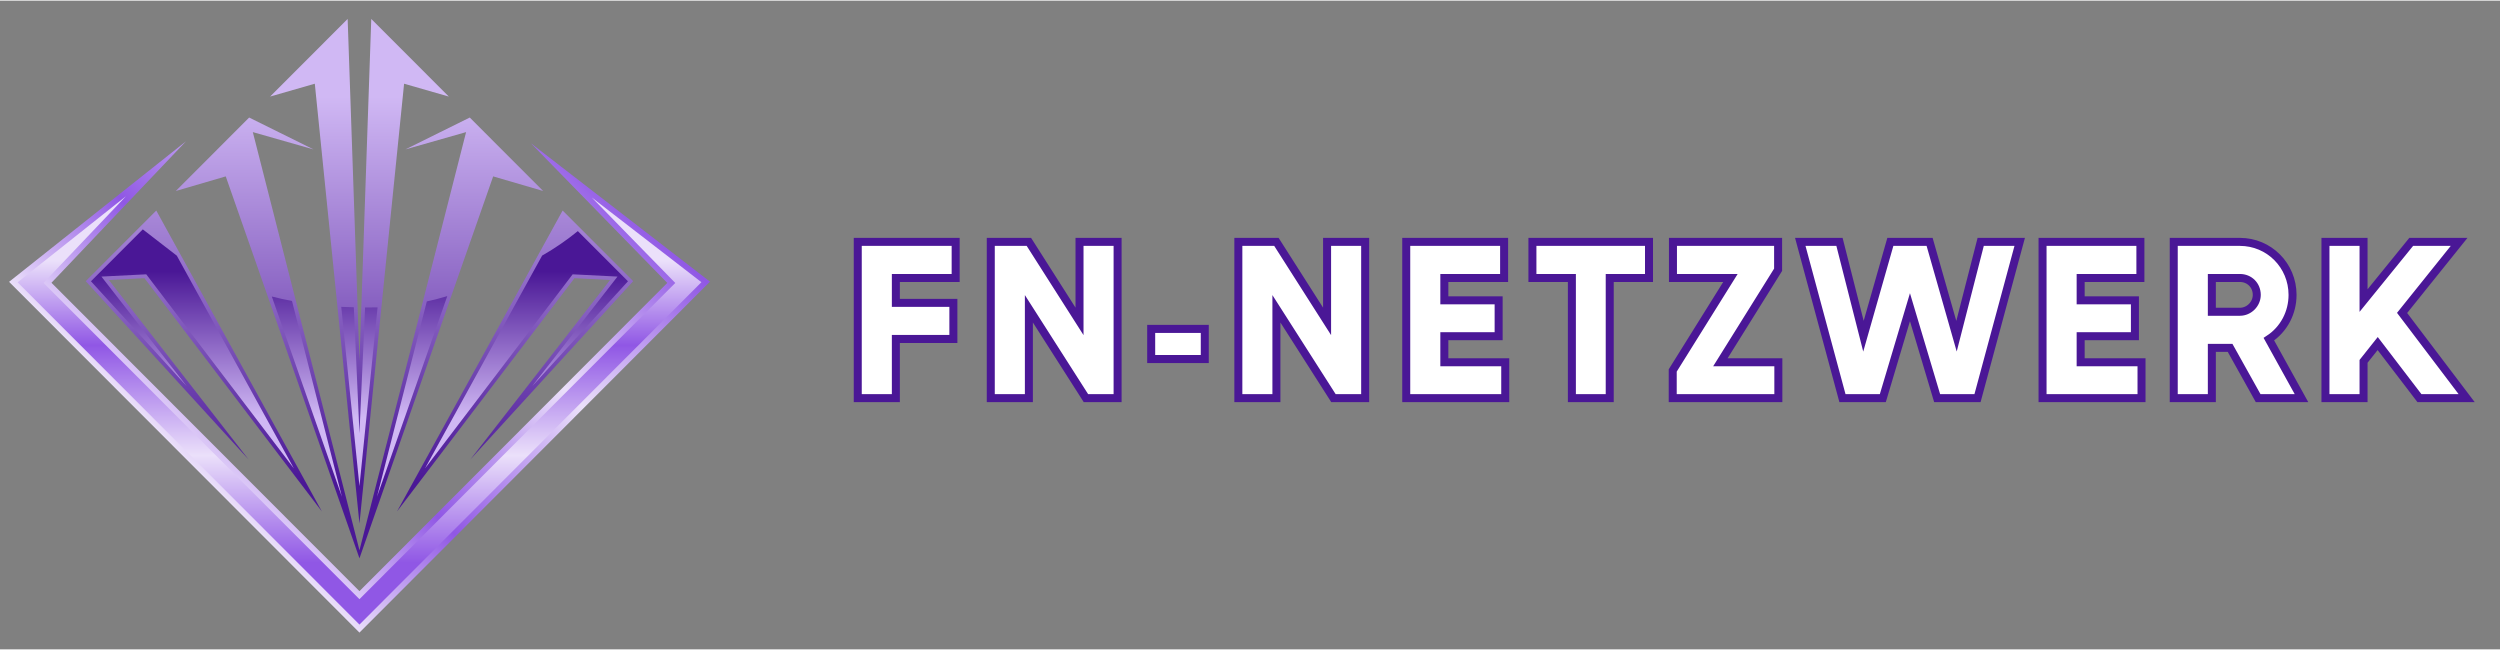 <?xml version="1.0" encoding="UTF-8"?>
<svg xmlns="http://www.w3.org/2000/svg" xmlns:xlink="http://www.w3.org/1999/xlink" width="500px" height="130px" viewBox="0 0 501 130" version="1.1">
<rect x="0" y="0" width="501" height="130" fill="#808080" stroke="none"/>
<defs>
<linearGradient id="linear0" gradientUnits="userSpaceOnUse" x1="361.434" y1="603.623" x2="637.018" y2="328.039" gradientTransform="matrix(0.254,0,0,0.255,-54.996,-62.211)">
<stop offset="0" style="stop-color:rgb(92.157%,87.843%,98.039%);stop-opacity:1;"/>
<stop offset="0.28" style="stop-color:rgb(56.471%,34.118%,89.804%);stop-opacity:1;"/>
<stop offset="0.644" style="stop-color:rgb(92.157%,87.843%,98.039%);stop-opacity:1;"/>
<stop offset="1" style="stop-color:rgb(56.471%,34.118%,89.804%);stop-opacity:1;"/>
</linearGradient>
<linearGradient id="linear1" gradientUnits="userSpaceOnUse" x1="499.505" y1="448.416" x2="499.505" y2="685.797" gradientTransform="matrix(0.254,0,0,0.255,-54.996,-62.211)">
<stop offset="0" style="stop-color:rgb(92.157%,87.843%,98.039%);stop-opacity:1;"/>
<stop offset="0.28" style="stop-color:rgb(56.471%,34.118%,89.804%);stop-opacity:1;"/>
<stop offset="0.644" style="stop-color:rgb(92.157%,87.843%,98.039%);stop-opacity:1;"/>
<stop offset="1" style="stop-color:rgb(56.471%,34.118%,89.804%);stop-opacity:1;"/>
</linearGradient>
<linearGradient id="linear2" gradientUnits="userSpaceOnUse" x1="499.467" y1="319.509" x2="499.467" y2="623.446" gradientTransform="matrix(0.254,0,0,0.255,-54.996,-62.211)">
<stop offset="0" style="stop-color:rgb(81.569%,72.157%,95.686%);stop-opacity:1;"/>
<stop offset="1" style="stop-color:rgb(29.02%,9.02%,58.824%);stop-opacity:1;"/>
</linearGradient>
<linearGradient id="linear3" gradientUnits="userSpaceOnUse" x1="499.465" y1="571.64" x2="499.465" y2="456.607" gradientTransform="matrix(0.254,0,0,0.255,-54.996,-62.211)">
<stop offset="0" style="stop-color:rgb(81.569%,72.157%,95.686%);stop-opacity:1;"/>
<stop offset="1" style="stop-color:rgb(29.02%,9.02%,58.824%);stop-opacity:1;"/>
</linearGradient>
</defs>
<g id="surface1">
<path style=" stroke:none;fill-rule:nonzero;fill:url(#linear0);" d="M 142.277 56.316 L 72.035 126.645 L 1.82 56.348 L 37.277 28.18 L 10.312 56.539 L 72.035 118.336 L 133.727 56.566 L 106.391 28.582 Z M 142.277 56.316 "/>
<path style=" stroke:none;fill-rule:nonzero;fill:url(#linear1);" d="M 3.527 56.445 L 25.223 39.207 L 8.727 56.559 L 72.035 119.945 L 135.324 56.578 L 118.598 39.453 L 140.562 56.426 L 72.035 125.035 Z M 3.527 56.445 "/>
<path style=" stroke:none;fill-rule:nonzero;fill:url(#linear2);" d="M 28.949 55.621 L 64.508 102.375 L 31.316 42.062 L 17.18 56.215 L 49.805 91.941 L 21.816 55.98 Z M 126.891 56.215 L 112.75 42.062 L 79.559 102.371 L 115.121 55.621 L 122.254 55.98 L 94.266 91.941 Z M 108.844 38.145 L 98.832 35.219 L 72.035 111.758 L 72.035 111.75 L 72.035 111.758 L 45.238 35.219 L 35.23 38.145 L 49.93 23.426 L 62.84 29.816 L 50.664 26.344 L 72.035 110.145 L 93.406 26.344 L 81.23 29.816 L 94.141 23.426 Z M 89.941 19.223 L 80.98 16.645 L 72.035 104.785 L 63.086 16.645 L 54.125 19.223 L 69.668 3.664 L 72.035 72.227 L 74.402 3.664 Z M 89.941 19.223 "/>
<path style=" stroke:none;fill-rule:nonzero;fill:url(#linear3);" d="M 58.516 60.191 L 68.527 99.441 L 54.469 59.289 C 55.805 59.629 57.152 59.93 58.516 60.191 Z M 58.887 93.734 L 35.43 51.105 C 33.156 49.348 30.887 47.594 28.617 45.836 L 18.227 56.238 L 37.391 77.227 L 20.324 55.297 L 29.309 54.844 Z M 85.535 60.277 L 75.551 99.426 L 89.633 59.211 C 88.281 59.621 86.914 59.977 85.535 60.277 Z M 108.648 51.086 L 85.18 93.73 L 114.758 54.844 L 123.746 55.297 L 106.68 77.227 L 125.844 56.242 L 115.797 46.184 C 113.535 48.023 111.152 49.66 108.648 51.086 Z M 73.164 61.488 L 72.035 86.703 L 70.906 61.445 C 70.062 61.434 69.223 61.406 68.387 61.367 L 72.035 97.289 L 75.668 61.473 C 74.84 61.496 74.004 61.5 73.164 61.488 Z M 73.164 61.488 "/>
<path style="fill-rule:nonzero;fill:rgb(100%,100%,100%);fill-opacity:1;stroke-width:2;stroke-linecap:butt;stroke-linejoin:miter;stroke:rgb(29.02%,9.02%,58.824%);stroke-opacity:1;stroke-miterlimit:4;" d="M 27.992 -29.982 L 27.992 -38.991 L 3.529 -38.991 L 3.529 0.001 L 13.05 0.001 L 13.05 -14.762 L 27.422 -14.762 L 27.422 -23.771 L 13.05 -23.771 L 13.05 -29.982 Z M 58.942 -38.991 L 58.942 -19.15 L 46.289 -38.991 L 36.768 -38.991 L 36.768 0.001 L 46.289 0.001 L 46.289 -22.292 L 60.539 0.001 L 68.458 0.001 L 68.458 -38.991 Z M 76.849 -9.752 L 90.242 -9.752 L 90.242 -17.272 L 76.849 -17.272 Z M 120.802 -38.991 L 120.802 -19.15 L 108.14 -38.991 L 98.629 -38.991 L 98.629 0.001 L 108.14 0.001 L 108.14 -22.292 L 122.39 0.001 L 130.319 0.001 L 130.319 -38.991 Z M 150.101 -8.949 L 150.101 -15.448 L 163.669 -15.448 L 163.669 -24.398 L 150.101 -24.398 L 150.101 -29.982 L 165.038 -29.982 L 165.038 -38.991 L 140.58 -38.991 L 140.58 0.001 L 165.32 0.001 L 165.32 -8.949 Z M 201.242 -29.982 L 201.242 -38.991 L 172.109 -38.991 L 172.109 -29.982 L 181.971 -29.982 L 181.971 0.001 L 191.429 0.001 L 191.429 -29.982 Z M 219.082 -8.949 L 233.502 -32.03 L 233.502 -38.991 L 207.228 -38.991 L 207.228 -29.982 L 221.59 -29.982 L 207.169 -6.902 L 207.169 0.001 L 233.561 0.001 L 233.561 -8.949 Z M 284.122 -38.991 L 278.079 -15.448 L 271.358 -38.991 L 261.549 -38.991 L 254.829 -15.448 L 248.838 -38.991 L 239.04 -38.991 L 249.578 0.001 L 259.669 0.001 L 266.449 -22.691 L 273.238 0.001 L 283.329 0.001 L 293.872 -38.991 Z M 309.101 -8.949 L 309.101 -15.448 L 322.66 -15.448 L 322.66 -24.398 L 309.101 -24.398 L 309.101 -29.982 L 324.028 -29.982 L 324.028 -38.991 L 299.58 -38.991 L 299.58 0.001 L 324.311 0.001 L 324.311 -8.949 Z M 346.441 -12.539 L 353.449 0.001 L 364.28 0.001 L 356.132 -14.709 C 359.892 -17.16 362.049 -21.319 362.049 -25.76 C 362.049 -33.12 356.181 -38.991 348.89 -38.991 L 332.361 -38.991 L 332.361 0.001 L 341.882 0.001 L 341.882 -12.539 Z M 341.882 -21.548 L 341.882 -29.982 L 348.89 -29.982 C 351.282 -29.982 353.108 -28.158 353.108 -25.76 C 353.108 -23.479 351.17 -21.548 348.89 -21.548 Z M 393.749 0.001 L 405.55 0.001 L 389.42 -21.261 L 403.67 -38.991 L 391.699 -38.991 L 379.791 -24.34 L 379.791 -38.991 L 370.27 -38.991 L 370.27 0.001 L 379.791 0.001 L 379.791 -9.178 L 383.322 -13.619 Z M 393.749 0.001 " transform="matrix(0.802,0,0,0.803,169.064,79.652)"/>
</g>
</svg>

